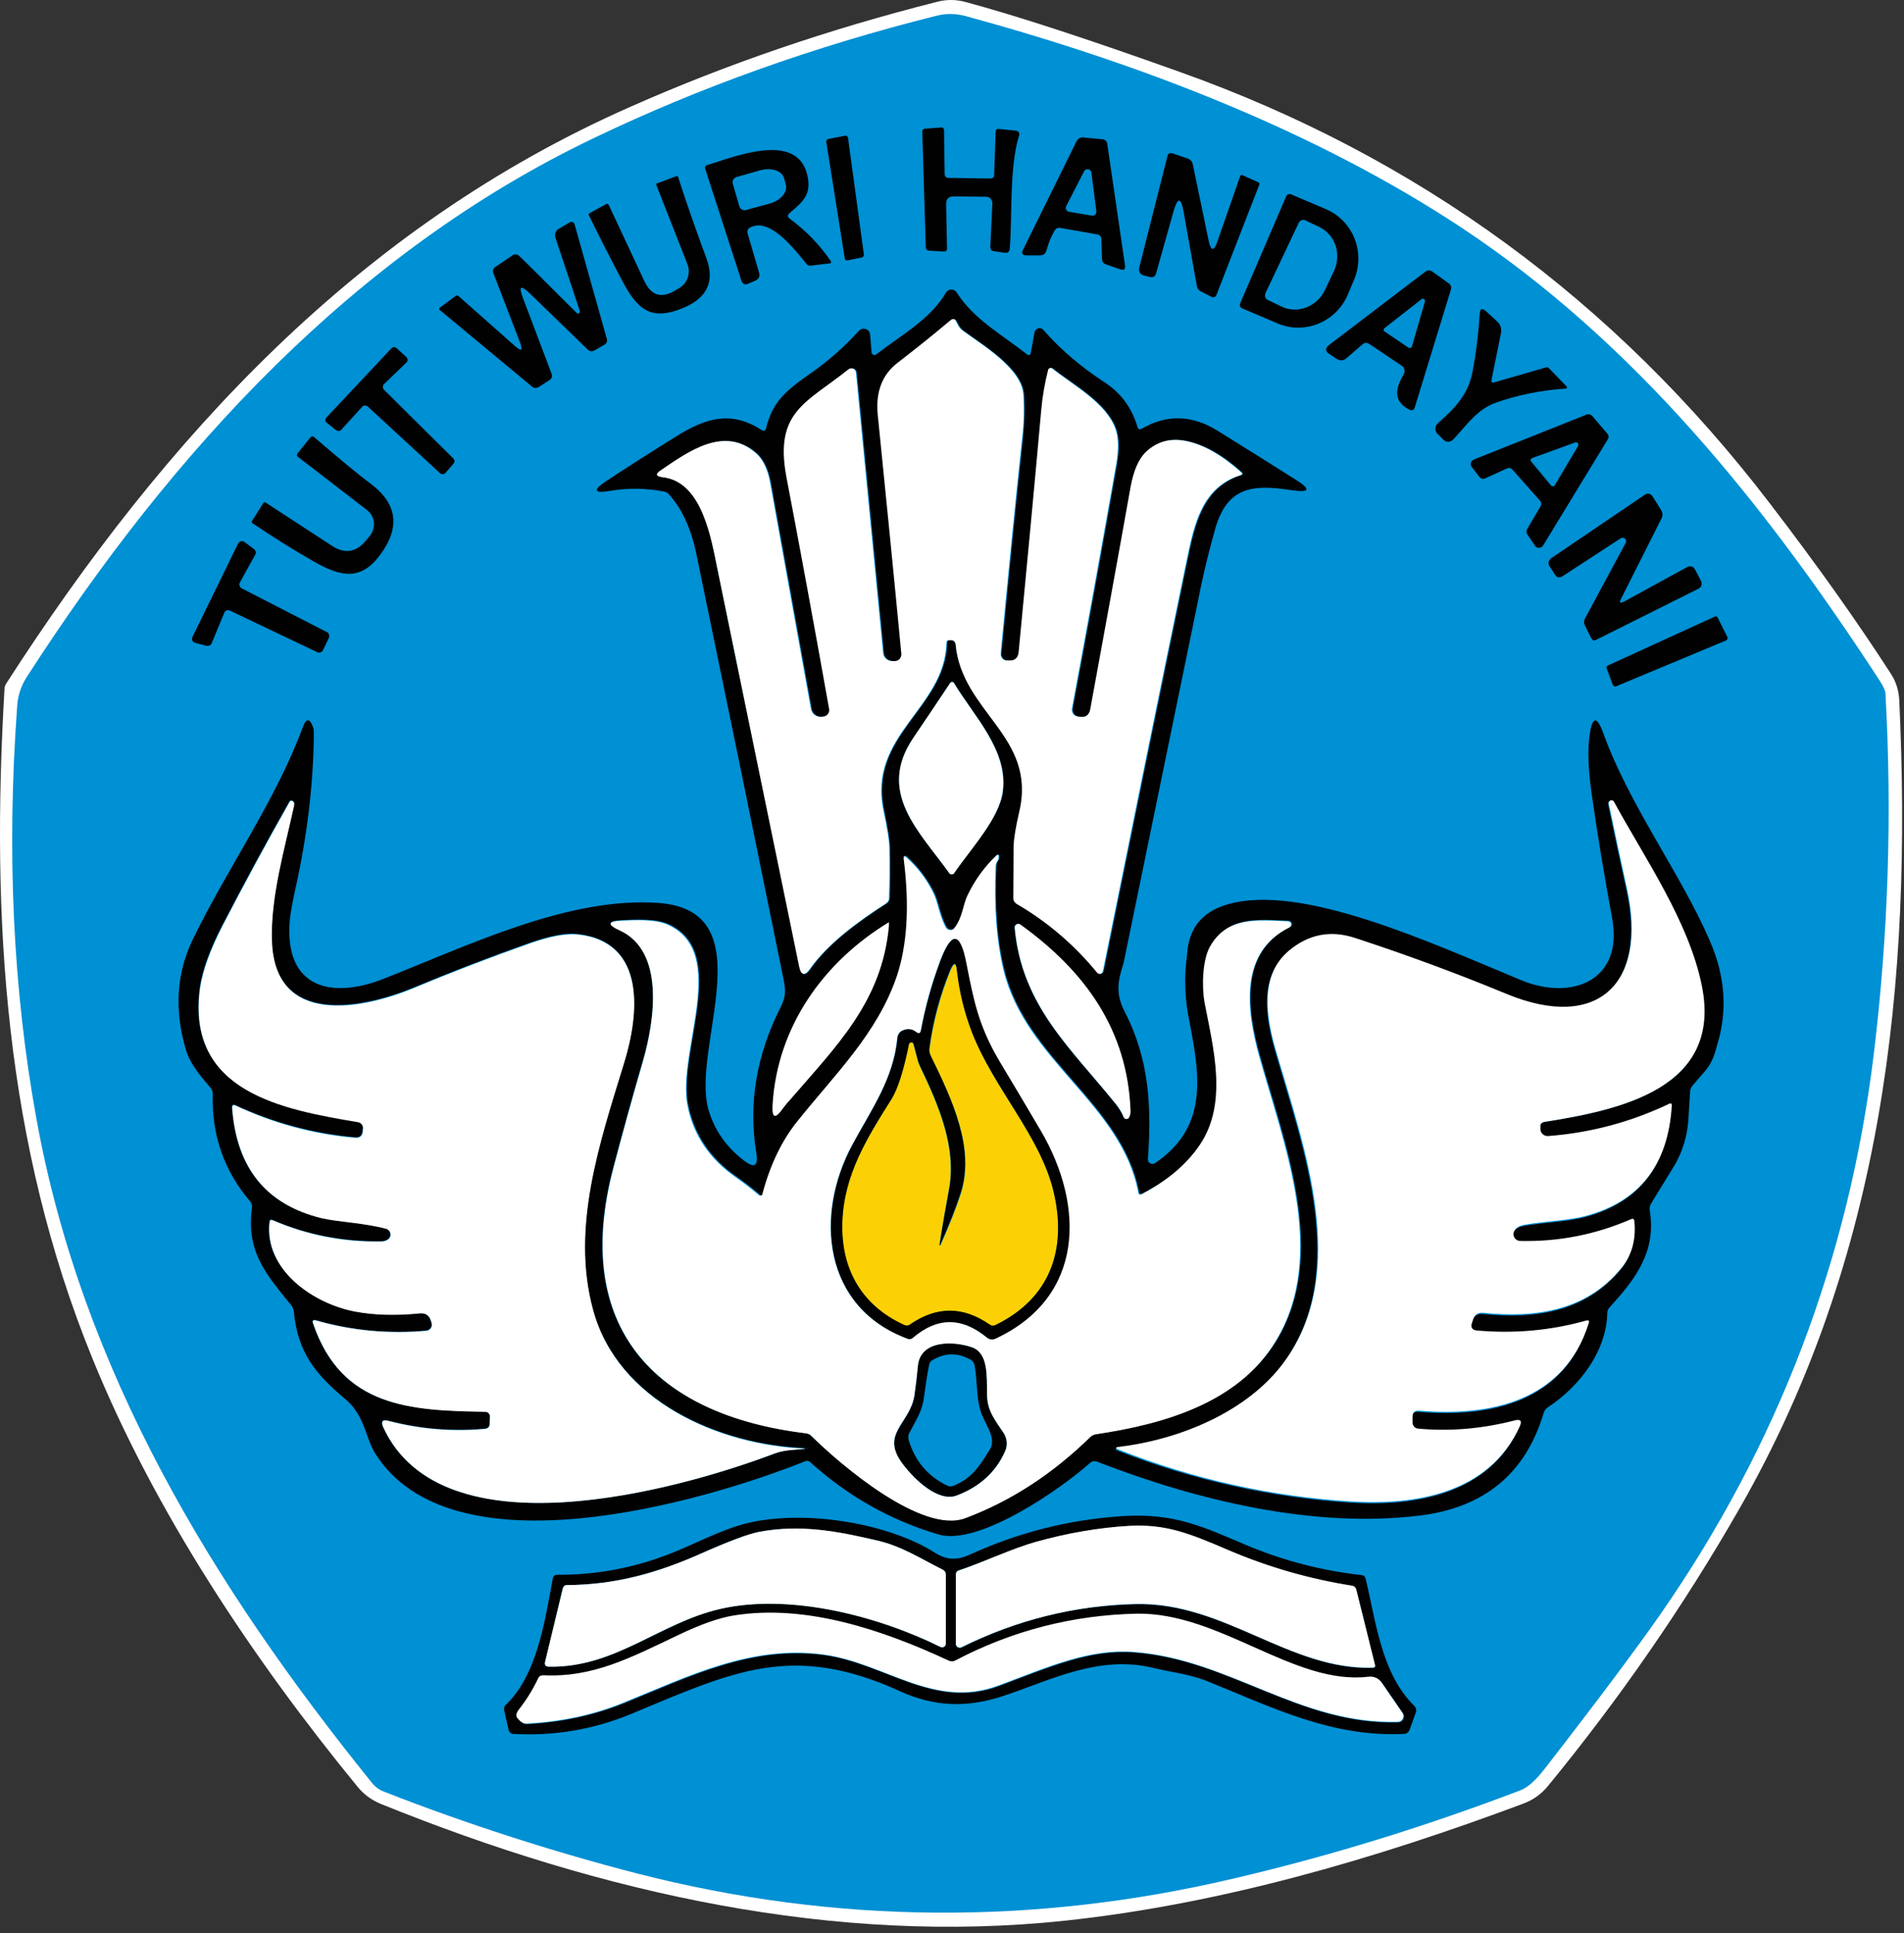 <svg width="65" height="66" viewBox="0 0 65 66" fill="none" xmlns="http://www.w3.org/2000/svg">
<rect x="0" y="0" width="65" height="66" fill="#333333" stroke="none"/>
<path d="M59.397 51.476C64.295 42.906 65.291 33.582 64.838 23.896C64.818 23.564 64.727 23.262 64.546 22.991C63.41 21.231 62.042 19.299 60.422 17.187C55.122 10.257 48.403 5.349 40.266 2.452C37.117 1.325 34.683 0.531 32.963 0.068C32.631 -0.023 32.299 -0.023 31.967 0.068C28.276 1.003 24.806 2.19 21.537 3.639C12.263 7.722 5.625 14.924 0.213 23.333C0.173 23.393 0.153 23.463 0.153 23.534C-0.31 31.39 0.163 39.044 3.16 46.386C5.283 51.607 8.642 56.646 12.203 60.991C12.414 61.253 12.686 61.454 13.008 61.584C20.581 64.652 28.527 66.402 36.353 65.568C41.644 65.004 46.914 63.475 52.024 61.564C52.336 61.444 52.607 61.253 52.828 60.991C55.273 58.014 57.475 54.835 59.397 51.476Z" fill="white"/>
<path d="M0.927 23.091C5.886 15.397 12.112 8.607 20.29 4.705C23.901 2.975 27.783 1.587 31.957 0.541C32.299 0.45 32.641 0.46 32.973 0.551C38.797 2.14 44.832 4.423 49.911 7.783C55.795 11.685 60.241 17.197 64.174 23.242C64.295 23.433 64.355 23.564 64.365 23.645C64.596 27.758 64.466 31.862 63.973 35.946C63.128 42.956 60.694 49.344 56.67 55.127C55.856 56.294 54.548 58.044 52.738 60.377C52.426 60.78 52.144 61.031 51.893 61.122C48.724 62.329 45.496 63.335 42.197 64.109C35.327 65.739 28.507 65.688 21.758 63.958C18.982 63.244 15.924 62.269 13.108 61.162C12.947 61.102 12.806 61.001 12.696 60.86C7.264 54.131 2.798 46.809 1.239 38.169C0.445 33.783 0.223 29.106 0.585 24.127C0.605 23.745 0.726 23.393 0.927 23.091Z" fill="#0090D4"/>
<path d="M32.108 42.514C32.43 41.79 32.661 41.196 32.812 40.724C33.275 39.215 32.551 37.626 31.776 36.046C31.736 35.966 31.726 35.886 31.736 35.795C31.857 34.88 32.098 33.995 32.44 33.15C32.571 32.838 32.651 32.848 32.681 33.18C32.762 33.894 32.933 34.578 33.184 35.242C33.929 37.163 35.518 38.792 35.971 40.673C36.443 42.645 35.86 44.324 33.979 45.24C33.909 45.28 33.838 45.27 33.768 45.22C32.862 44.596 31.967 44.596 31.062 45.22C31.002 45.27 30.931 45.27 30.861 45.24C29.402 44.576 28.688 43.319 28.749 41.709C28.809 40.1 29.593 38.853 30.428 37.525C30.64 37.183 30.841 36.559 31.022 35.654C31.042 35.574 31.163 35.564 31.183 35.654L31.324 36.187C31.344 36.268 31.374 36.338 31.404 36.408C32.068 37.786 32.661 39.215 32.39 40.623C32.279 41.227 32.169 41.85 32.068 42.504C32.068 42.514 32.068 42.514 32.078 42.514C32.098 42.524 32.108 42.514 32.108 42.514Z" fill="#FBD106"/>
<path d="M39.038 9.402L39.24 9.452C39.36 9.482 39.441 9.442 39.471 9.321L40.064 7.209C40.205 6.726 40.316 6.726 40.406 7.229L40.859 9.764C40.869 9.845 40.919 9.905 40.99 9.945L41.342 10.126C41.432 10.176 41.493 10.146 41.533 10.056L42.991 6.304C43.002 6.264 42.991 6.244 42.961 6.224L42.418 5.982C42.378 5.962 42.358 5.972 42.338 6.012L41.563 8.235C41.442 8.587 41.342 8.587 41.261 8.215L40.718 5.6C40.698 5.509 40.648 5.459 40.567 5.419L40.034 5.238C39.934 5.208 39.873 5.238 39.853 5.338L38.888 9.15C38.867 9.261 38.928 9.372 39.038 9.402Z" fill="#020101"/>
<path d="M23.358 10.498C24.152 10.156 24.404 9.593 24.112 8.809C23.77 7.883 23.448 6.968 23.156 6.063C23.146 6.012 23.106 6.002 23.066 6.022L22.422 6.264C22.402 6.274 22.392 6.284 22.402 6.304L23.468 9.02C23.589 9.322 23.468 9.674 23.186 9.835L23.036 9.925C22.573 10.197 22.231 10.086 22 9.603L20.783 6.998C20.762 6.958 20.732 6.948 20.692 6.968L20.139 7.27C20.099 7.29 20.089 7.32 20.109 7.36C20.461 8.084 20.833 8.809 21.225 9.553C21.748 10.549 22.201 10.991 23.358 10.498Z" fill="#020101"/>
<path d="M42.408 10.528L43.615 11.041C44.531 11.434 45.607 11.001 46.009 10.066L46.22 9.563C46.623 8.627 46.2 7.551 45.285 7.149L44.078 6.636C44.008 6.606 43.937 6.636 43.907 6.706L42.338 10.357C42.308 10.428 42.338 10.508 42.408 10.528ZM43.203 10.005L44.339 7.602C44.38 7.521 44.48 7.481 44.561 7.521L45.044 7.752C45.587 8.014 45.808 8.678 45.536 9.261L45.235 9.895C44.963 10.468 44.299 10.73 43.756 10.468L43.273 10.237C43.193 10.197 43.163 10.096 43.203 10.005Z" fill="#020101"/>
<path d="M45.385 12.088L45.627 12.248C45.748 12.329 45.868 12.319 45.979 12.218L46.512 11.756C46.582 11.695 46.663 11.685 46.753 11.746L47.86 12.49C47.95 12.55 47.98 12.681 47.92 12.782C47.649 13.234 47.538 13.687 48.101 13.979C48.202 14.029 48.272 14.009 48.302 13.898L49.529 9.895C49.56 9.804 49.529 9.724 49.459 9.674L48.896 9.271C48.825 9.221 48.735 9.221 48.664 9.271L45.375 11.776C45.235 11.886 45.235 11.987 45.385 12.088ZM47.266 11.202L48.524 10.217C48.584 10.166 48.664 10.227 48.644 10.297L48.202 11.826C48.192 11.876 48.131 11.896 48.081 11.866L47.276 11.323C47.226 11.303 47.226 11.233 47.266 11.202Z" fill="#020101"/>
<path d="M49.087 14.451C48.976 14.552 48.976 14.713 49.077 14.813L49.248 14.984C49.378 15.115 49.499 15.115 49.63 14.984C50.062 14.522 50.414 13.989 51.038 13.757C51.792 13.486 52.597 13.325 53.452 13.264C53.492 13.264 53.512 13.214 53.482 13.194L52.869 12.56C52.849 12.54 52.818 12.53 52.788 12.54L51.008 13.053C50.938 13.073 50.907 13.053 50.917 12.973L51.239 11.383C51.269 11.223 51.229 11.082 51.108 10.971L50.736 10.629C50.596 10.508 50.525 10.528 50.515 10.72C50.475 11.363 50.394 12.037 50.264 12.721C50.113 13.496 49.63 13.968 49.087 14.451Z" fill="#020101"/>
<path d="M11.468 14.683C11.529 14.723 11.599 14.723 11.649 14.673L12.364 13.888C12.414 13.828 12.494 13.828 12.555 13.878L15.019 16.151C15.079 16.201 15.16 16.201 15.21 16.141L15.482 15.829C15.532 15.779 15.522 15.698 15.472 15.648L13.108 13.305C13.058 13.254 13.058 13.164 13.108 13.114L13.872 12.379C13.933 12.329 13.923 12.239 13.872 12.188L13.54 11.886C13.49 11.836 13.41 11.836 13.359 11.896L11.147 14.25C11.086 14.31 11.096 14.401 11.167 14.441L11.468 14.683Z" fill="#020101"/>
<path d="M50.243 15.94L50.505 16.282C50.555 16.342 50.626 16.362 50.696 16.332L51.45 15.99C51.511 15.96 51.591 15.98 51.632 16.03L52.577 17.097C52.627 17.147 52.627 17.227 52.597 17.278L52.134 18.062C52.104 18.112 52.104 18.183 52.134 18.233L52.406 18.636C52.466 18.726 52.617 18.726 52.678 18.625L54.89 14.994C54.931 14.934 54.921 14.864 54.88 14.813L54.357 14.2C54.307 14.149 54.237 14.129 54.176 14.149L50.314 15.688C50.213 15.739 50.173 15.859 50.243 15.94ZM52.305 15.638L53.774 15.105C53.844 15.075 53.905 15.155 53.874 15.226L53.08 16.564C53.05 16.614 52.989 16.614 52.949 16.573L52.275 15.759C52.235 15.719 52.255 15.658 52.305 15.638Z" fill="#020101"/>
<path d="M10.714 19.169C11.629 19.692 12.323 19.843 12.987 18.927C13.671 18.002 13.56 17.197 12.665 16.523C12.233 16.201 11.579 15.658 10.714 14.914C10.684 14.884 10.633 14.894 10.603 14.924L10.151 15.487C10.131 15.517 10.131 15.558 10.161 15.588L12.524 17.408C12.806 17.62 12.846 18.022 12.625 18.294L12.484 18.465C12.152 18.857 11.77 18.917 11.338 18.636L9.085 17.167C9.044 17.137 9.014 17.137 8.994 17.167L8.612 17.77C8.582 17.811 8.592 17.841 8.632 17.871C9.306 18.324 9.99 18.756 10.714 19.169Z" fill="#020101"/>
<path d="M52.899 19.329L53.08 19.611C53.15 19.722 53.241 19.732 53.341 19.672L55.333 18.374C55.434 18.314 55.554 18.424 55.504 18.525L54.106 21.12C54.066 21.2 54.066 21.271 54.106 21.351L54.327 21.794C54.367 21.864 54.418 21.884 54.488 21.844L57.988 20.094C58.089 20.044 58.119 19.933 58.069 19.832L57.878 19.46C57.807 19.329 57.707 19.299 57.576 19.37L55.444 20.537C55.303 20.607 55.273 20.577 55.343 20.436L56.721 17.7C56.771 17.61 56.761 17.509 56.711 17.419L56.409 16.936C56.359 16.855 56.238 16.825 56.158 16.885L52.939 19.068C52.859 19.159 52.839 19.239 52.899 19.329Z" fill="#020101"/>
<path d="M31.706 8.557L32.229 8.587C32.289 8.587 32.33 8.557 32.33 8.497L32.3 6.968C32.3 6.787 32.38 6.706 32.561 6.706L33.667 6.716C33.788 6.716 33.879 6.817 33.879 6.938L33.808 8.416C33.808 8.517 33.849 8.567 33.939 8.577L34.301 8.628C34.412 8.638 34.462 8.597 34.472 8.487C34.563 7.35 34.452 5.701 34.794 4.614C34.814 4.544 34.764 4.473 34.694 4.463L34.11 4.403C34.03 4.393 33.989 4.433 33.989 4.514L33.939 5.972C33.939 6.053 33.889 6.093 33.808 6.093L32.37 6.073C32.3 6.073 32.249 6.012 32.249 5.952L32.229 4.453C32.229 4.383 32.189 4.343 32.118 4.353L31.575 4.393C31.525 4.393 31.485 4.443 31.485 4.494L31.606 8.457C31.616 8.517 31.646 8.547 31.706 8.557Z" fill="#020101"/>
<path d="M28.94 8.889L29.423 8.788C29.463 8.778 29.493 8.738 29.493 8.698L28.95 4.705C28.94 4.654 28.9 4.624 28.849 4.634L28.276 4.745C28.236 4.755 28.206 4.795 28.206 4.835L28.839 8.819C28.839 8.869 28.89 8.899 28.94 8.889Z" fill="#020101"/>
<path d="M35.498 8.718C35.619 8.718 35.699 8.658 35.729 8.537C35.79 8.306 35.88 8.084 36.001 7.873C36.051 7.793 36.122 7.763 36.212 7.783L37.469 8.004C37.54 8.014 37.6 8.084 37.6 8.165L37.62 8.829C37.62 8.929 37.67 9 37.771 9.03L38.234 9.191C38.375 9.241 38.425 9.191 38.405 9.05L37.801 4.916C37.791 4.825 37.731 4.765 37.64 4.755L37.007 4.695C36.886 4.675 36.806 4.725 36.745 4.836L34.925 8.527C34.864 8.648 34.904 8.718 35.045 8.718H35.498ZM36.403 7.028L37.007 5.851C37.067 5.731 37.248 5.761 37.258 5.892L37.429 7.209C37.439 7.3 37.359 7.38 37.268 7.36L36.494 7.229C36.403 7.209 36.353 7.109 36.403 7.028Z" fill="#020101"/>
<path d="M25.54 9.684L25.781 9.583C25.912 9.523 25.952 9.432 25.912 9.301L25.52 7.964C25.5 7.893 25.53 7.823 25.58 7.783C26.274 7.37 27.149 8.547 27.541 9.02C27.572 9.05 27.612 9.07 27.662 9.07L28.336 8.99C28.366 8.99 28.386 8.949 28.366 8.919C27.984 8.356 27.511 7.873 26.968 7.471C26.878 7.41 26.878 7.34 26.958 7.27C27.431 6.877 27.723 6.616 27.552 5.942C27.179 4.483 25.047 5.359 24.132 5.64C24.081 5.65 24.061 5.7 24.071 5.751L25.308 9.573C25.349 9.704 25.429 9.734 25.54 9.684ZM25.017 6.274C24.987 6.173 25.047 6.073 25.148 6.042L25.962 5.811C26.334 5.711 26.697 5.831 26.767 6.083L26.827 6.304C26.898 6.555 26.646 6.847 26.284 6.948L25.47 7.169C25.369 7.199 25.268 7.139 25.238 7.038L25.017 6.274Z" fill="#020101"/>
<path d="M18.388 13.214L18.761 12.973C18.841 12.922 18.861 12.852 18.831 12.762L17.855 10.177C17.694 9.764 17.775 9.714 18.097 10.026L20.068 11.937C20.128 11.997 20.209 12.007 20.289 11.967L20.621 11.776C20.712 11.726 20.742 11.655 20.712 11.555L19.625 7.692C19.595 7.571 19.525 7.541 19.414 7.612L19.072 7.813C18.972 7.873 18.921 7.994 18.962 8.115L19.786 10.589C19.807 10.659 19.786 10.7 19.716 10.71C19.706 10.71 17.916 8.909 17.714 8.728C17.654 8.678 17.564 8.668 17.493 8.718L16.9 9.12C16.839 9.161 16.809 9.241 16.839 9.312L17.755 11.695C17.855 11.967 17.805 12.007 17.584 11.816L15.652 10.106C15.622 10.076 15.582 10.076 15.552 10.106L15.009 10.508C14.989 10.529 14.989 10.559 15.009 10.579L18.207 13.234C18.258 13.244 18.318 13.254 18.388 13.214Z" fill="#020101"/>
<path d="M54.739 25.043C54.518 24.429 54.357 24.449 54.267 25.093C54.196 25.576 54.216 26.22 54.327 27.024C54.528 28.462 54.77 29.891 55.031 31.319C55.444 33.482 53.653 34.176 51.933 33.462C48.825 32.174 44.41 30.132 41.895 30.877C41.03 31.128 40.577 31.701 40.527 32.576C40.416 33.361 40.447 34.125 40.608 34.89C41 36.861 41.191 38.511 39.431 39.708C39.32 39.778 39.179 39.698 39.189 39.567C39.31 37.827 39.25 36.187 38.395 34.538C38.083 33.934 38.153 33.492 38.355 32.888L40.879 20.607C41.04 19.762 41.241 18.917 41.483 18.062C41.905 16.564 42.83 16.543 44.098 16.735C44.721 16.825 44.762 16.704 44.228 16.372C43.404 15.849 42.519 15.296 41.563 14.703C40.688 14.16 39.823 14.139 38.968 14.642C38.918 14.673 38.847 14.642 38.837 14.592C38.646 13.928 38.264 13.405 37.681 13.033C36.896 12.52 36.212 11.937 35.619 11.263C35.528 11.152 35.347 11.203 35.317 11.343L35.186 12.068C35.176 12.118 35.116 12.138 35.075 12.108C34.251 11.454 33.235 10.901 32.661 9.985C32.571 9.845 32.37 9.855 32.289 9.995C31.756 10.911 30.74 11.454 29.916 12.098C29.855 12.148 29.765 12.108 29.755 12.027L29.704 11.424C29.694 11.233 29.453 11.152 29.322 11.293C28.829 11.836 28.276 12.329 27.652 12.761C26.828 13.335 26.375 13.717 26.154 14.612C26.134 14.713 26.073 14.733 25.993 14.673C24.957 14.019 24.122 14.25 23.076 14.904C22.231 15.427 21.446 15.93 20.712 16.413C20.219 16.735 20.27 16.855 20.843 16.755C21.446 16.654 22.04 16.664 22.643 16.775C22.724 16.785 22.794 16.825 22.845 16.885C23.277 17.368 23.589 18.032 23.77 18.897C24.766 23.705 25.751 28.513 26.727 33.321C26.808 33.713 26.858 33.964 26.667 34.347C25.822 36.006 25.54 37.676 25.822 39.376C25.892 39.808 25.751 39.889 25.409 39.627C24.786 39.154 24.384 38.571 24.182 37.867C23.589 35.755 26.123 31.108 22.503 30.826C19.415 30.595 15.975 32.285 13.078 33.421C11.298 34.115 9.718 33.723 9.889 31.46C9.91 31.198 9.98 30.806 10.101 30.263C10.473 28.593 10.684 26.893 10.714 25.183C10.714 25.012 10.714 24.902 10.694 24.841C10.573 24.51 10.453 24.5 10.332 24.841C9.397 27.356 7.767 29.629 6.58 32.073C6.027 33.22 5.947 34.467 6.339 35.815C6.49 36.328 6.842 36.73 7.194 37.143C7.244 37.203 7.264 37.274 7.264 37.354C7.224 38.742 7.646 39.969 8.542 41.015C8.592 41.076 8.612 41.146 8.602 41.227C8.401 42.735 9.075 43.49 9.94 44.556C9.99 44.616 10.02 44.687 10.03 44.767C10.161 46.155 10.755 46.899 11.78 47.754C12.444 48.297 12.485 49.092 12.796 49.595C15.381 53.769 23.951 51.295 27.481 49.887C27.552 49.856 27.612 49.867 27.663 49.917C28.93 51.063 30.378 51.888 32.028 52.381C33.396 52.794 36.202 50.842 37.218 49.937C37.288 49.877 37.359 49.867 37.449 49.897C40.919 51.245 44.892 52.18 48.473 51.737C50.676 51.466 52.084 50.299 52.698 48.237C52.718 48.157 52.768 48.096 52.838 48.046C53.895 47.352 54.84 46.155 54.87 44.827C54.87 44.747 54.9 44.676 54.961 44.616C55.846 43.651 56.55 42.715 56.319 41.317C56.309 41.237 56.319 41.166 56.359 41.096L57.204 39.718C57.455 39.255 57.596 38.772 57.636 38.269L57.697 37.274C57.697 37.193 57.727 37.123 57.787 37.052L58.22 36.549C58.391 36.358 58.521 36.077 58.612 35.705C58.984 34.528 58.904 33.321 58.36 32.094C57.395 29.851 55.625 27.497 54.739 25.043ZM38.586 37.937C38.586 38.008 38.576 38.078 38.535 38.149C38.495 38.219 38.385 38.219 38.355 38.139C38.294 37.988 38.204 37.837 38.083 37.686C36.534 35.765 34.874 34.327 34.633 31.671C34.623 31.57 34.743 31.5 34.824 31.561C37.027 33.14 38.495 35.141 38.586 37.937ZM24.494 19.43C24.283 18.414 23.981 16.453 22.653 16.292C22.412 16.262 22.392 16.181 22.593 16.051C23.539 15.417 24.746 14.532 25.832 15.467C26.073 15.678 26.244 16.03 26.325 16.503C26.787 19.068 27.25 21.633 27.713 24.198C27.743 24.369 27.894 24.479 28.065 24.469L28.145 24.459C28.276 24.449 28.367 24.328 28.336 24.208C27.854 21.502 27.361 18.857 26.878 16.292C26.456 14.049 27.552 13.757 28.99 12.611C29.091 12.53 29.242 12.591 29.252 12.721L30.177 22.287C30.187 22.448 30.328 22.568 30.489 22.568H30.579C30.71 22.568 30.821 22.448 30.801 22.317C30.539 19.571 30.268 16.855 29.996 14.17C29.916 13.385 30.147 12.782 30.68 12.379C31.294 11.906 31.887 11.424 32.48 10.931C32.551 10.87 32.611 10.881 32.661 10.961L32.742 11.112C32.782 11.182 32.832 11.243 32.903 11.293C33.557 11.776 34.914 12.58 34.965 13.476C34.995 13.969 34.975 14.461 34.925 14.954C34.703 17.006 34.462 19.45 34.19 22.307C34.18 22.438 34.271 22.548 34.401 22.548H34.482C34.673 22.558 34.784 22.458 34.804 22.267C35.065 19.541 35.327 16.785 35.578 13.979C35.619 13.516 35.699 13.063 35.81 12.631C35.83 12.57 35.9 12.54 35.95 12.58C36.675 13.154 37.791 13.747 38.113 14.652C38.214 14.944 38.224 15.347 38.133 15.86C37.65 18.605 37.148 21.381 36.624 24.188C36.604 24.319 36.685 24.439 36.816 24.459L36.896 24.469C37.087 24.5 37.208 24.419 37.248 24.218C37.711 21.703 38.163 19.169 38.626 16.624C38.727 16.071 38.898 15.678 39.139 15.437C39.511 15.075 39.974 14.944 40.517 15.055C41.11 15.175 41.744 15.527 42.398 16.121C42.448 16.171 42.438 16.201 42.378 16.222C41.07 16.634 40.799 17.901 40.557 19.048C39.582 23.775 38.626 28.473 37.681 33.15C37.66 33.25 37.54 33.28 37.479 33.2C36.705 32.255 35.79 31.47 34.733 30.856C34.663 30.806 34.623 30.746 34.623 30.655C34.623 30.052 34.623 29.458 34.633 28.865C34.633 28.623 34.693 28.241 34.824 27.718C35.438 25.133 32.873 24.339 32.651 21.995C32.641 21.915 32.581 21.864 32.501 21.854H32.43C32.37 21.854 32.34 21.884 32.34 21.945C32.279 24.188 29.654 25.073 30.187 27.658C30.318 28.282 30.378 28.704 30.388 28.925C30.398 29.498 30.398 30.072 30.378 30.655C30.378 30.736 30.338 30.806 30.268 30.846C29.332 31.45 28.286 32.194 27.683 33.069C27.502 33.331 27.371 33.311 27.31 32.989C26.345 28.422 25.409 23.896 24.494 19.43ZM32.571 29.81C32.531 29.861 32.45 29.861 32.41 29.81C31.374 28.372 29.916 27.054 31.183 25.183C31.605 24.56 32.028 23.936 32.44 23.313C32.47 23.262 32.541 23.262 32.571 23.313C33.245 24.439 34.432 25.616 34.241 27.024C34.11 27.95 33.154 28.955 32.571 29.81ZM26.456 49.615C23.086 50.892 15.09 53.075 13.078 48.72C12.987 48.519 13.048 48.448 13.259 48.499C14.345 48.78 15.442 48.871 16.548 48.77C16.649 48.76 16.709 48.71 16.709 48.599L16.719 48.358C16.719 48.267 16.649 48.187 16.558 48.187C14.003 48.147 11.66 48.046 10.684 45.179C10.644 45.079 10.684 45.039 10.785 45.069C12.012 45.421 13.269 45.541 14.546 45.421C14.677 45.411 14.758 45.28 14.727 45.159L14.707 45.089C14.647 44.898 14.526 44.807 14.325 44.827C13.5 44.908 12.766 44.888 12.122 44.767C10.694 44.495 9.004 43.329 9.195 41.709C9.205 41.639 9.236 41.619 9.306 41.649C10.473 42.152 11.7 42.383 12.977 42.373C13.128 42.373 13.239 42.333 13.289 42.252C13.37 42.132 13.309 41.981 13.178 41.941C12.444 41.729 11.539 41.709 10.976 41.578C9.085 41.126 8.069 39.869 7.918 37.817C7.908 37.716 7.948 37.686 8.039 37.726C9.336 38.33 10.694 38.692 12.122 38.823C12.273 38.833 12.354 38.772 12.374 38.621L12.384 38.531C12.404 38.42 12.323 38.31 12.213 38.289C9.658 37.867 6.329 37.274 6.822 33.703C6.902 33.12 7.164 32.405 7.596 31.57C8.33 30.152 9.095 28.744 9.879 27.356C9.899 27.326 9.94 27.306 9.97 27.326C10.03 27.356 10.04 27.406 10.03 27.487C9.718 28.965 9.216 30.625 9.276 32.134C9.387 35.02 12.334 34.447 14.114 33.713C15.421 33.17 16.749 32.657 18.087 32.184C18.771 31.943 19.314 31.842 19.716 31.882C22.1 32.144 21.799 34.658 21.306 36.238C20.471 38.963 19.475 41.89 20.239 44.707C21.084 47.815 24.544 49.323 27.512 49.434C27.16 49.505 26.818 49.474 26.456 49.615ZM37.419 48.951C37.339 48.961 37.268 49.002 37.208 49.052C35.92 50.309 34.502 51.234 32.943 51.818C31.465 52.371 28.688 49.987 27.703 49.022C27.642 48.961 27.582 48.931 27.502 48.921C22.301 48.287 19.505 45.28 20.933 39.859C21.255 38.642 21.587 37.434 21.939 36.227C22.362 34.789 22.684 32.476 21.165 31.762C20.712 31.55 20.732 31.44 21.235 31.41C21.718 31.39 22.392 31.349 22.834 31.55C24.937 32.516 23.136 35.886 23.498 37.716C23.7 38.732 24.253 39.547 25.148 40.17C25.44 40.371 25.701 40.573 25.942 40.784C25.983 40.814 26.033 40.794 26.053 40.754C26.305 39.768 26.707 38.933 27.25 38.259C28.517 36.68 29.996 35.262 30.65 33.291C31.002 32.224 31.082 30.897 30.881 29.307C30.871 29.197 30.901 29.177 30.982 29.257C31.354 29.599 31.656 30.001 31.887 30.454C32.058 30.796 32.098 31.249 32.319 31.641C32.38 31.752 32.531 31.762 32.611 31.661C32.883 31.299 32.903 30.856 33.064 30.535C33.305 30.032 33.617 29.589 34.019 29.207C34.08 29.146 34.12 29.157 34.12 29.247C34.12 29.297 34.11 29.348 34.08 29.378C34.039 29.438 34.019 29.498 34.019 29.569C33.959 30.917 34.039 32.104 34.291 33.109C35.045 36.187 38.304 37.666 38.888 40.683C38.898 40.754 38.938 40.774 39.008 40.744C39.893 40.281 40.557 39.718 40.99 39.064C41.955 37.626 41.442 35.765 41.151 34.196C41.06 33.703 41.07 32.778 41.332 32.305C41.915 31.259 42.951 31.39 43.977 31.43C44.007 31.43 44.037 31.44 44.057 31.45C44.078 31.47 44.098 31.5 44.108 31.52C44.118 31.57 44.098 31.621 44.047 31.641C42.337 32.486 42.559 34.427 43.022 36.056C43.856 39.034 45.375 42.826 43.575 45.773C42.257 47.895 39.712 48.609 37.419 48.951ZM52.718 38.3C52.637 38.31 52.577 38.38 52.567 38.471V38.571C52.567 38.712 52.688 38.833 52.828 38.823C54.277 38.712 55.655 38.34 56.972 37.716C57.033 37.686 57.053 37.706 57.053 37.776C56.932 39.798 55.956 41.056 54.116 41.548C53.512 41.709 52.718 41.729 52.024 41.85C51.863 41.88 51.752 41.931 51.692 42.031C51.591 42.192 51.702 42.403 51.883 42.403C53.2 42.434 54.458 42.182 55.665 41.659C55.735 41.629 55.775 41.649 55.775 41.729C55.836 42.363 55.685 42.896 55.333 43.329C54.136 44.787 52.426 45.039 50.626 44.858C50.444 44.837 50.324 44.918 50.264 45.099L50.233 45.19C50.183 45.361 50.243 45.441 50.414 45.461C51.682 45.572 52.919 45.451 54.136 45.119C54.216 45.099 54.247 45.129 54.216 45.21C53.392 47.855 50.907 48.408 48.423 48.197C48.272 48.187 48.191 48.257 48.202 48.408V48.599C48.202 48.71 48.292 48.8 48.393 48.81C49.509 48.911 50.615 48.81 51.692 48.529C51.883 48.478 51.943 48.539 51.863 48.73C50.827 51.013 48.332 51.436 46.089 51.295C43.454 51.124 40.738 50.541 38.163 49.525C38.053 49.484 38.053 49.454 38.173 49.434C40.255 49.183 42.569 48.227 43.816 46.537C46.079 43.439 44.48 39.175 43.544 35.926C43.203 34.759 42.971 33.341 43.977 32.496C44.641 31.933 45.405 31.782 46.25 32.063C48 32.637 49.72 33.27 51.42 33.974C54.578 35.272 56.228 33.552 55.524 30.384C55.313 29.418 55.102 28.442 54.9 27.467C54.89 27.416 54.91 27.376 54.961 27.366C54.981 27.356 55.011 27.356 55.031 27.366C55.051 27.376 55.071 27.396 55.081 27.416C56.148 29.368 57.636 31.5 58.079 33.693C58.803 37.183 55.242 37.897 52.718 38.3Z" fill="#020101"/>
<path d="M7.043 22.045C7.113 22.066 7.194 22.025 7.224 21.965L7.657 20.919C7.687 20.838 7.777 20.808 7.858 20.848L10.835 22.267C10.905 22.297 10.996 22.267 11.026 22.196L11.227 21.774C11.258 21.703 11.227 21.613 11.167 21.583L8.25 20.084C8.18 20.044 8.149 19.953 8.19 19.883L8.713 18.937C8.753 18.877 8.733 18.797 8.672 18.746L8.351 18.505C8.28 18.445 8.17 18.475 8.129 18.555L6.57 21.744C6.53 21.824 6.57 21.925 6.661 21.945L7.043 22.045Z" fill="#020101"/>
<path d="M58.974 21.754L58.642 21.09C58.622 21.049 58.582 21.029 58.542 21.049L54.89 22.719C54.85 22.739 54.83 22.78 54.85 22.82L55.061 23.383C55.081 23.423 55.122 23.443 55.162 23.433L58.924 21.864C58.974 21.844 58.984 21.794 58.974 21.754Z" fill="#020101"/>
<path d="M34.15 36.258C33.405 35.02 33.244 34.115 33.003 32.888C32.792 31.792 32.49 31.762 32.098 32.818C31.816 33.582 31.595 34.367 31.444 35.171C31.424 35.272 31.373 35.292 31.293 35.232C31.152 35.121 31.001 35.101 30.83 35.171C30.72 35.222 30.649 35.322 30.639 35.433C30.509 36.831 29.744 37.887 29.1 39.084C27.803 41.498 28.105 44.646 31.001 45.712C31.062 45.733 31.122 45.722 31.182 45.682C32.017 44.968 32.852 44.968 33.707 45.672C33.788 45.743 33.898 45.753 33.999 45.712C37.056 44.294 37.056 41.186 35.558 38.621C35.085 37.827 34.622 37.042 34.15 36.258ZM33.989 45.23C33.918 45.27 33.848 45.26 33.778 45.21C32.872 44.586 31.977 44.586 31.072 45.21C31.011 45.26 30.941 45.26 30.871 45.23C29.412 44.566 28.698 43.309 28.758 41.699C28.819 40.09 29.603 38.843 30.438 37.515C30.649 37.173 30.851 36.549 31.032 35.644C31.052 35.564 31.172 35.554 31.192 35.644L31.333 36.177C31.353 36.258 31.384 36.328 31.414 36.398C32.078 37.776 32.671 39.205 32.4 40.613C32.289 41.216 32.178 41.84 32.078 42.494C32.078 42.504 32.078 42.504 32.088 42.504C32.088 42.504 32.098 42.504 32.098 42.494C32.42 41.77 32.651 41.176 32.802 40.703C33.264 39.195 32.54 37.605 31.766 36.026C31.726 35.946 31.715 35.865 31.726 35.775C31.846 34.86 32.088 33.974 32.43 33.13C32.56 32.818 32.641 32.828 32.671 33.16C32.752 33.874 32.922 34.558 33.174 35.222C33.918 37.143 35.508 38.772 35.96 40.653C36.443 42.635 35.859 44.324 33.989 45.23Z" fill="#020101"/>
<path d="M33.697 47.593C33.687 46.96 33.748 46.195 33.184 45.994C32.581 45.773 31.414 45.723 31.334 46.638C31.304 46.98 31.263 47.312 31.213 47.654C31.062 48.629 30.016 48.951 30.841 50.007C31.223 50.5 32.028 51.285 32.661 51.053C33.446 50.752 33.999 50.249 34.321 49.525C34.401 49.334 34.381 49.112 34.271 48.931C33.979 48.489 33.697 48.167 33.697 47.593ZM33.798 49.474C33.436 50.048 33.194 50.46 32.551 50.721C32.48 50.752 32.4 50.752 32.33 50.712C31.666 50.39 31.233 49.867 31.022 49.163C31.002 49.082 31.002 48.992 31.042 48.921C31.263 48.489 31.485 48.187 31.545 47.684C31.595 47.322 31.645 46.96 31.716 46.608C31.726 46.527 31.776 46.457 31.857 46.417C32.279 46.175 32.702 46.175 33.134 46.417C33.205 46.457 33.245 46.507 33.265 46.588C33.386 47.171 33.305 47.855 33.557 48.378C33.687 48.69 34.009 49.122 33.798 49.474Z" fill="#020101"/>
<path d="M46.622 53.9C46.602 53.819 46.562 53.779 46.482 53.769C45.114 53.618 43.806 53.276 42.539 52.743C41.09 52.13 40.094 51.637 38.304 51.758C36.494 51.878 34.774 52.311 33.124 53.065C32.682 53.266 32.34 53.276 31.897 52.995C30.388 52.039 27.642 51.536 25.631 51.969C24.826 52.14 23.991 52.572 23.186 52.914C21.839 53.488 20.451 53.769 19.012 53.759C18.942 53.759 18.882 53.809 18.872 53.88C18.61 55.278 18.349 57.169 17.272 58.195C17.212 58.245 17.202 58.316 17.212 58.386L17.363 59.06C17.383 59.13 17.443 59.191 17.524 59.191C18.922 59.271 20.28 59.04 21.577 58.497C25.037 57.058 27.049 56.062 30.72 57.732C31.867 58.255 32.963 58.316 34.231 57.903C35.87 57.36 37.51 56.485 39.37 56.938C40.084 57.109 40.608 57.139 41.312 57.431C43.494 58.316 45.496 59.311 47.93 59.191C48.02 59.191 48.091 59.13 48.121 59.05L48.332 58.467C48.362 58.386 48.342 58.295 48.282 58.235C47.156 57.129 46.974 55.358 46.622 53.9ZM32.742 53.608C33.637 53.307 34.542 52.874 35.367 52.643C36.453 52.341 37.51 52.16 38.535 52.1C39.803 52.029 40.597 52.351 41.955 52.934C43.303 53.518 44.701 53.92 46.16 54.141C46.24 54.151 46.28 54.202 46.3 54.272L46.944 56.857C46.954 56.897 46.924 56.938 46.884 56.938C44.027 57.028 41.815 54.695 38.777 54.765C36.695 54.805 34.713 55.298 32.822 56.244C32.732 56.284 32.631 56.224 32.631 56.123V53.769C32.621 53.679 32.661 53.628 32.742 53.608ZM19.213 54.222C19.234 54.151 19.274 54.111 19.354 54.111C20.994 54.101 22.442 53.699 23.931 53.035C24.886 52.612 25.56 52.361 25.932 52.291C27.32 52.039 28.588 52.281 29.956 52.592C30.781 52.783 31.434 53.206 32.189 53.588C32.259 53.628 32.299 53.679 32.289 53.759V56.113C32.289 56.203 32.189 56.264 32.108 56.224C29.976 55.167 26.958 54.373 24.585 54.926C22.513 55.409 21.014 56.938 18.741 56.897C18.62 56.897 18.58 56.837 18.61 56.726L19.213 54.222ZM47.739 58.798C44.379 58.899 41.996 56.666 38.747 56.415C37.218 56.294 35.87 56.897 34.1 57.561C31.907 58.376 30.237 56.797 28.155 56.505C25.671 56.163 23.539 57.239 21.306 58.145C20.28 58.557 19.173 58.798 17.986 58.859C17.886 58.859 17.775 58.788 17.675 58.658C17.624 58.587 17.644 58.497 17.735 58.376C17.986 58.054 18.208 57.702 18.389 57.32C18.429 57.239 18.489 57.209 18.57 57.209C20.27 57.29 21.527 56.606 23.186 55.831C23.951 55.469 24.575 55.248 25.078 55.167C27.552 54.775 30.157 55.66 32.4 56.706C32.48 56.746 32.551 56.736 32.631 56.706C34.562 55.68 36.624 55.147 38.817 55.107C41.664 55.047 44.188 57.551 46.733 57.26C46.924 57.239 47.085 57.31 47.196 57.471L47.91 58.507C47.98 58.617 47.89 58.798 47.739 58.798Z" fill="#020101"/>
<path d="M24.494 19.43C25.409 23.896 26.345 28.422 27.28 32.989C27.341 33.3 27.471 33.331 27.652 33.069C28.266 32.204 29.302 31.45 30.237 30.846C30.308 30.796 30.348 30.736 30.348 30.655C30.368 30.082 30.368 29.509 30.358 28.925C30.358 28.704 30.288 28.281 30.157 27.658C29.624 25.073 32.249 24.198 32.309 21.945C32.309 21.884 32.34 21.854 32.4 21.854H32.47C32.551 21.854 32.611 21.915 32.621 21.995C32.843 24.339 35.407 25.133 34.794 27.718C34.673 28.241 34.613 28.623 34.603 28.865C34.603 29.458 34.593 30.052 34.593 30.655C34.593 30.746 34.633 30.806 34.703 30.856C35.759 31.47 36.675 32.255 37.449 33.2C37.51 33.28 37.63 33.25 37.65 33.15C38.596 28.473 39.551 23.775 40.527 19.048C40.769 17.901 41.03 16.634 42.348 16.221C42.408 16.201 42.418 16.161 42.368 16.121C41.704 15.527 41.08 15.175 40.487 15.055C39.944 14.944 39.491 15.075 39.109 15.437C38.867 15.678 38.697 16.071 38.596 16.624C38.143 19.169 37.681 21.693 37.218 24.218C37.178 24.409 37.067 24.5 36.866 24.469L36.785 24.459C36.655 24.439 36.574 24.318 36.594 24.188C37.117 21.381 37.62 18.605 38.103 15.859C38.194 15.346 38.184 14.944 38.083 14.652C37.771 13.757 36.655 13.164 35.92 12.58C35.87 12.54 35.79 12.57 35.78 12.631C35.669 13.073 35.588 13.526 35.548 13.979C35.297 16.785 35.035 19.541 34.774 22.267C34.754 22.458 34.643 22.558 34.452 22.548H34.371C34.241 22.548 34.15 22.427 34.16 22.307C34.432 19.46 34.673 17.006 34.894 14.954C34.955 14.461 34.965 13.969 34.935 13.476C34.884 12.58 33.526 11.776 32.873 11.293C32.802 11.243 32.752 11.182 32.712 11.112L32.631 10.961C32.581 10.88 32.531 10.87 32.45 10.931C31.867 11.424 31.263 11.906 30.65 12.379C30.117 12.782 29.885 13.385 29.966 14.17C30.237 16.855 30.509 19.571 30.77 22.317C30.781 22.448 30.68 22.568 30.549 22.568H30.459C30.298 22.568 30.157 22.448 30.147 22.287L29.221 12.721C29.212 12.591 29.061 12.53 28.96 12.611C27.532 13.757 26.425 14.039 26.848 16.292C27.341 18.867 27.823 21.502 28.306 24.208C28.326 24.328 28.236 24.449 28.115 24.459L28.035 24.469C27.864 24.479 27.713 24.369 27.683 24.198C27.22 21.633 26.757 19.068 26.295 16.503C26.214 16.03 26.043 15.678 25.802 15.467C24.726 14.522 23.508 15.407 22.563 16.05C22.362 16.181 22.382 16.262 22.623 16.292C23.981 16.443 24.283 18.414 24.494 19.43Z" fill="white"/>
<path d="M32.44 23.313C32.028 23.936 31.605 24.56 31.183 25.184C29.916 27.054 31.384 28.372 32.41 29.81C32.45 29.861 32.531 29.861 32.571 29.81C33.154 28.955 34.11 27.95 34.23 27.024C34.422 25.616 33.245 24.449 32.561 23.313C32.541 23.273 32.47 23.273 32.44 23.313Z" fill="white"/>
<path d="M26.455 49.615C26.817 49.484 27.149 49.505 27.522 49.454C24.544 49.344 21.094 47.835 20.25 44.727C19.475 41.91 20.481 38.984 21.316 36.258C21.799 34.679 22.1 32.164 19.726 31.902C19.324 31.862 18.781 31.963 18.097 32.204C16.759 32.677 15.442 33.18 14.124 33.733C12.344 34.467 9.397 35.041 9.286 32.154C9.226 30.645 9.718 28.986 10.04 27.507C10.06 27.427 10.04 27.366 9.98 27.346C9.95 27.326 9.91 27.346 9.889 27.376C9.105 28.764 8.34 30.172 7.606 31.591C7.174 32.425 6.922 33.14 6.832 33.723C6.339 37.294 9.668 37.877 12.223 38.31C12.334 38.33 12.414 38.43 12.394 38.551L12.384 38.642C12.364 38.792 12.273 38.853 12.132 38.843C10.704 38.722 9.346 38.35 8.049 37.746C7.968 37.706 7.928 37.736 7.928 37.827C8.079 39.879 9.095 41.126 10.986 41.589C11.549 41.719 12.454 41.75 13.188 41.951C13.319 41.991 13.38 42.152 13.299 42.263C13.239 42.343 13.138 42.383 12.987 42.383C11.71 42.403 10.483 42.162 9.316 41.659C9.256 41.629 9.216 41.649 9.205 41.719C9.014 43.349 10.704 44.516 12.132 44.777C12.776 44.898 13.51 44.918 14.335 44.837C14.536 44.817 14.657 44.908 14.717 45.099L14.738 45.169C14.778 45.29 14.687 45.421 14.556 45.431C13.279 45.542 12.022 45.431 10.795 45.079C10.694 45.049 10.654 45.089 10.694 45.19C11.67 48.046 14.013 48.157 16.568 48.197C16.659 48.197 16.739 48.277 16.729 48.368L16.719 48.609C16.719 48.71 16.659 48.77 16.558 48.78C15.442 48.881 14.345 48.79 13.269 48.509C13.058 48.448 12.997 48.529 13.088 48.73C15.1 53.075 23.086 50.893 26.455 49.615Z" fill="white"/>
<path d="M27.612 49.444C27.612 49.434 27.612 49.434 27.612 49.444C27.582 49.444 27.562 49.444 27.532 49.444C27.552 49.444 27.582 49.454 27.612 49.444Z" fill="white"/>
<path d="M52.718 38.3C55.243 37.897 58.813 37.183 58.099 33.653C57.657 31.46 56.168 29.328 55.102 27.376C55.092 27.346 55.072 27.336 55.052 27.326C55.021 27.316 55.001 27.316 54.981 27.326C54.931 27.346 54.911 27.376 54.921 27.427C55.122 28.402 55.333 29.368 55.544 30.343C56.248 33.512 54.599 35.232 51.441 33.934C49.741 33.23 48.021 32.596 46.271 32.023C45.426 31.742 44.671 31.892 43.998 32.456C42.992 33.311 43.223 34.719 43.565 35.886C44.511 39.134 46.11 43.399 43.837 46.497C42.589 48.197 40.276 49.142 38.194 49.394C38.073 49.404 38.073 49.434 38.184 49.484C40.759 50.51 43.474 51.094 46.11 51.255C48.353 51.395 50.847 50.973 51.883 48.69C51.964 48.509 51.913 48.438 51.712 48.489C50.626 48.77 49.53 48.871 48.413 48.77C48.303 48.76 48.222 48.67 48.222 48.559V48.368C48.222 48.217 48.292 48.147 48.443 48.157C50.928 48.368 53.412 47.805 54.237 45.169C54.267 45.089 54.237 45.059 54.156 45.079C52.939 45.421 51.702 45.532 50.435 45.421C50.264 45.411 50.193 45.32 50.254 45.149L50.284 45.059C50.334 44.878 50.455 44.797 50.646 44.817C52.436 44.998 54.156 44.747 55.353 43.288C55.705 42.856 55.856 42.323 55.796 41.689C55.786 41.619 55.756 41.589 55.685 41.619C54.478 42.142 53.221 42.393 51.903 42.363C51.712 42.363 51.602 42.152 51.712 41.991C51.773 41.901 51.883 41.84 52.044 41.81C52.738 41.689 53.533 41.669 54.136 41.508C55.977 41.015 56.953 39.758 57.073 37.736C57.073 37.676 57.053 37.656 56.993 37.676C55.685 38.3 54.307 38.672 52.849 38.782C52.708 38.792 52.577 38.672 52.587 38.531V38.43C52.577 38.38 52.638 38.31 52.718 38.3Z" fill="white"/>
<path d="M21.175 31.772C22.684 32.476 22.362 34.799 21.949 36.238C21.597 37.445 21.265 38.652 20.944 39.869C19.515 45.28 22.322 48.298 27.512 48.931C27.592 48.941 27.662 48.971 27.713 49.032C28.688 49.997 31.474 52.381 32.953 51.828C34.512 51.245 35.93 50.319 37.218 49.062C37.278 49.002 37.349 48.971 37.429 48.961C39.712 48.619 42.267 47.905 43.544 45.793C45.345 42.846 43.826 39.054 42.991 36.077C42.539 34.447 42.307 32.506 44.017 31.661C44.057 31.641 44.078 31.591 44.078 31.54C44.068 31.51 44.057 31.49 44.027 31.47C44.007 31.46 43.987 31.45 43.947 31.45C42.921 31.41 41.885 31.279 41.301 32.325C41.04 32.798 41.03 33.723 41.12 34.216C41.422 35.785 41.925 37.656 40.959 39.084C40.517 39.738 39.863 40.301 38.978 40.764C38.918 40.804 38.867 40.784 38.857 40.704C38.284 37.686 35.015 36.208 34.261 33.13C34.019 32.124 33.929 30.947 33.989 29.589C33.989 29.519 34.009 29.458 34.049 29.398C34.08 29.358 34.09 29.317 34.09 29.267C34.09 29.177 34.059 29.157 33.989 29.227C33.597 29.609 33.275 30.052 33.034 30.555C32.873 30.877 32.863 31.319 32.581 31.681C32.511 31.782 32.35 31.772 32.289 31.661C32.068 31.269 32.028 30.816 31.857 30.474C31.636 30.022 31.334 29.619 30.951 29.277C30.871 29.207 30.841 29.217 30.851 29.328C31.052 30.917 30.972 32.245 30.62 33.311C29.956 35.282 28.487 36.69 27.22 38.279C26.677 38.953 26.284 39.788 26.023 40.774C26.013 40.824 25.953 40.834 25.912 40.804C25.671 40.603 25.409 40.392 25.118 40.191C24.223 39.567 23.669 38.752 23.468 37.736C23.106 35.906 24.906 32.536 22.804 31.571C22.362 31.369 21.688 31.41 21.205 31.43C20.742 31.45 20.722 31.571 21.175 31.772ZM34.321 49.525C34.009 50.249 33.456 50.752 32.661 51.054C32.028 51.295 31.213 50.5 30.841 50.008C30.016 48.951 31.052 48.619 31.213 47.654C31.263 47.312 31.303 46.98 31.334 46.638C31.414 45.723 32.581 45.783 33.184 45.994C33.738 46.195 33.687 46.96 33.697 47.593C33.697 48.167 33.979 48.489 34.271 48.931C34.381 49.112 34.401 49.334 34.321 49.525ZM29.091 39.084C29.734 37.887 30.499 36.841 30.63 35.433C30.64 35.312 30.71 35.212 30.821 35.172C30.992 35.101 31.143 35.121 31.283 35.232C31.364 35.292 31.414 35.282 31.434 35.172C31.585 34.357 31.806 33.572 32.088 32.818C32.48 31.772 32.782 31.792 32.993 32.888C33.235 34.115 33.396 35.011 34.14 36.258C34.613 37.042 35.075 37.827 35.538 38.611C37.037 41.176 37.027 44.284 33.979 45.703C33.879 45.743 33.768 45.733 33.687 45.662C32.832 44.958 31.998 44.958 31.163 45.672C31.102 45.723 31.042 45.733 30.982 45.703C28.095 44.636 27.793 41.488 29.091 39.084Z" fill="white"/>
<path d="M32.742 53.608C32.672 53.628 32.631 53.679 32.631 53.759V56.113C32.631 56.213 32.742 56.274 32.822 56.233C34.713 55.298 36.695 54.805 38.777 54.755C41.815 54.694 44.027 57.028 46.884 56.928C46.924 56.928 46.954 56.887 46.944 56.847L46.301 54.262C46.281 54.192 46.23 54.141 46.16 54.131C44.701 53.9 43.303 53.498 41.955 52.924C40.597 52.341 39.803 52.019 38.536 52.089C37.51 52.15 36.453 52.331 35.367 52.633C34.542 52.864 33.637 53.306 32.742 53.608Z" fill="white"/>
<path d="M29.956 52.592C28.598 52.27 27.331 52.029 25.933 52.291C25.55 52.361 24.887 52.612 23.931 53.035C22.442 53.699 21.004 54.101 19.355 54.111C19.284 54.111 19.234 54.151 19.214 54.222L18.61 56.726C18.58 56.837 18.63 56.897 18.741 56.897C21.004 56.938 22.513 55.399 24.585 54.926C26.959 54.383 29.976 55.167 32.108 56.223C32.189 56.264 32.289 56.203 32.289 56.113V53.759C32.289 53.679 32.259 53.628 32.189 53.588C31.424 53.206 30.781 52.783 29.956 52.592Z" fill="white"/>
<path d="M47.175 57.451C47.065 57.29 46.914 57.219 46.713 57.239C44.168 57.541 41.654 55.037 38.797 55.087C36.604 55.137 34.542 55.67 32.611 56.686C32.541 56.726 32.46 56.726 32.38 56.686C30.127 55.64 27.522 54.755 25.057 55.147C24.554 55.228 23.921 55.449 23.166 55.811C21.517 56.596 20.249 57.27 18.55 57.189C18.469 57.189 18.399 57.219 18.369 57.3C18.188 57.682 17.976 58.024 17.715 58.356C17.624 58.477 17.604 58.567 17.654 58.638C17.755 58.768 17.866 58.849 17.966 58.839C19.153 58.778 20.259 58.547 21.285 58.124C23.518 57.219 25.651 56.143 28.135 56.485C30.217 56.777 31.887 58.356 34.08 57.541C35.86 56.877 37.198 56.274 38.727 56.395C41.975 56.646 44.359 58.879 47.719 58.778C47.87 58.778 47.96 58.597 47.88 58.477L47.175 57.451Z" fill="white"/>
<path d="M26.375 37.706C26.345 38.179 26.465 38.219 26.737 37.827C26.787 37.767 26.847 37.676 26.938 37.585C28.537 35.725 30.116 34.206 30.348 31.601C30.348 31.561 30.348 31.52 30.348 31.48C28.095 32.848 26.536 35.061 26.375 37.706Z" fill="white"/>
<path d="M34.834 31.561C34.753 31.5 34.633 31.57 34.643 31.671C34.884 34.327 36.544 35.765 38.093 37.686C38.213 37.837 38.304 37.988 38.364 38.139C38.394 38.219 38.505 38.219 38.545 38.149C38.575 38.088 38.596 38.018 38.596 37.937C38.495 35.141 37.026 33.14 34.834 31.561Z" fill="white"/>
</svg>
